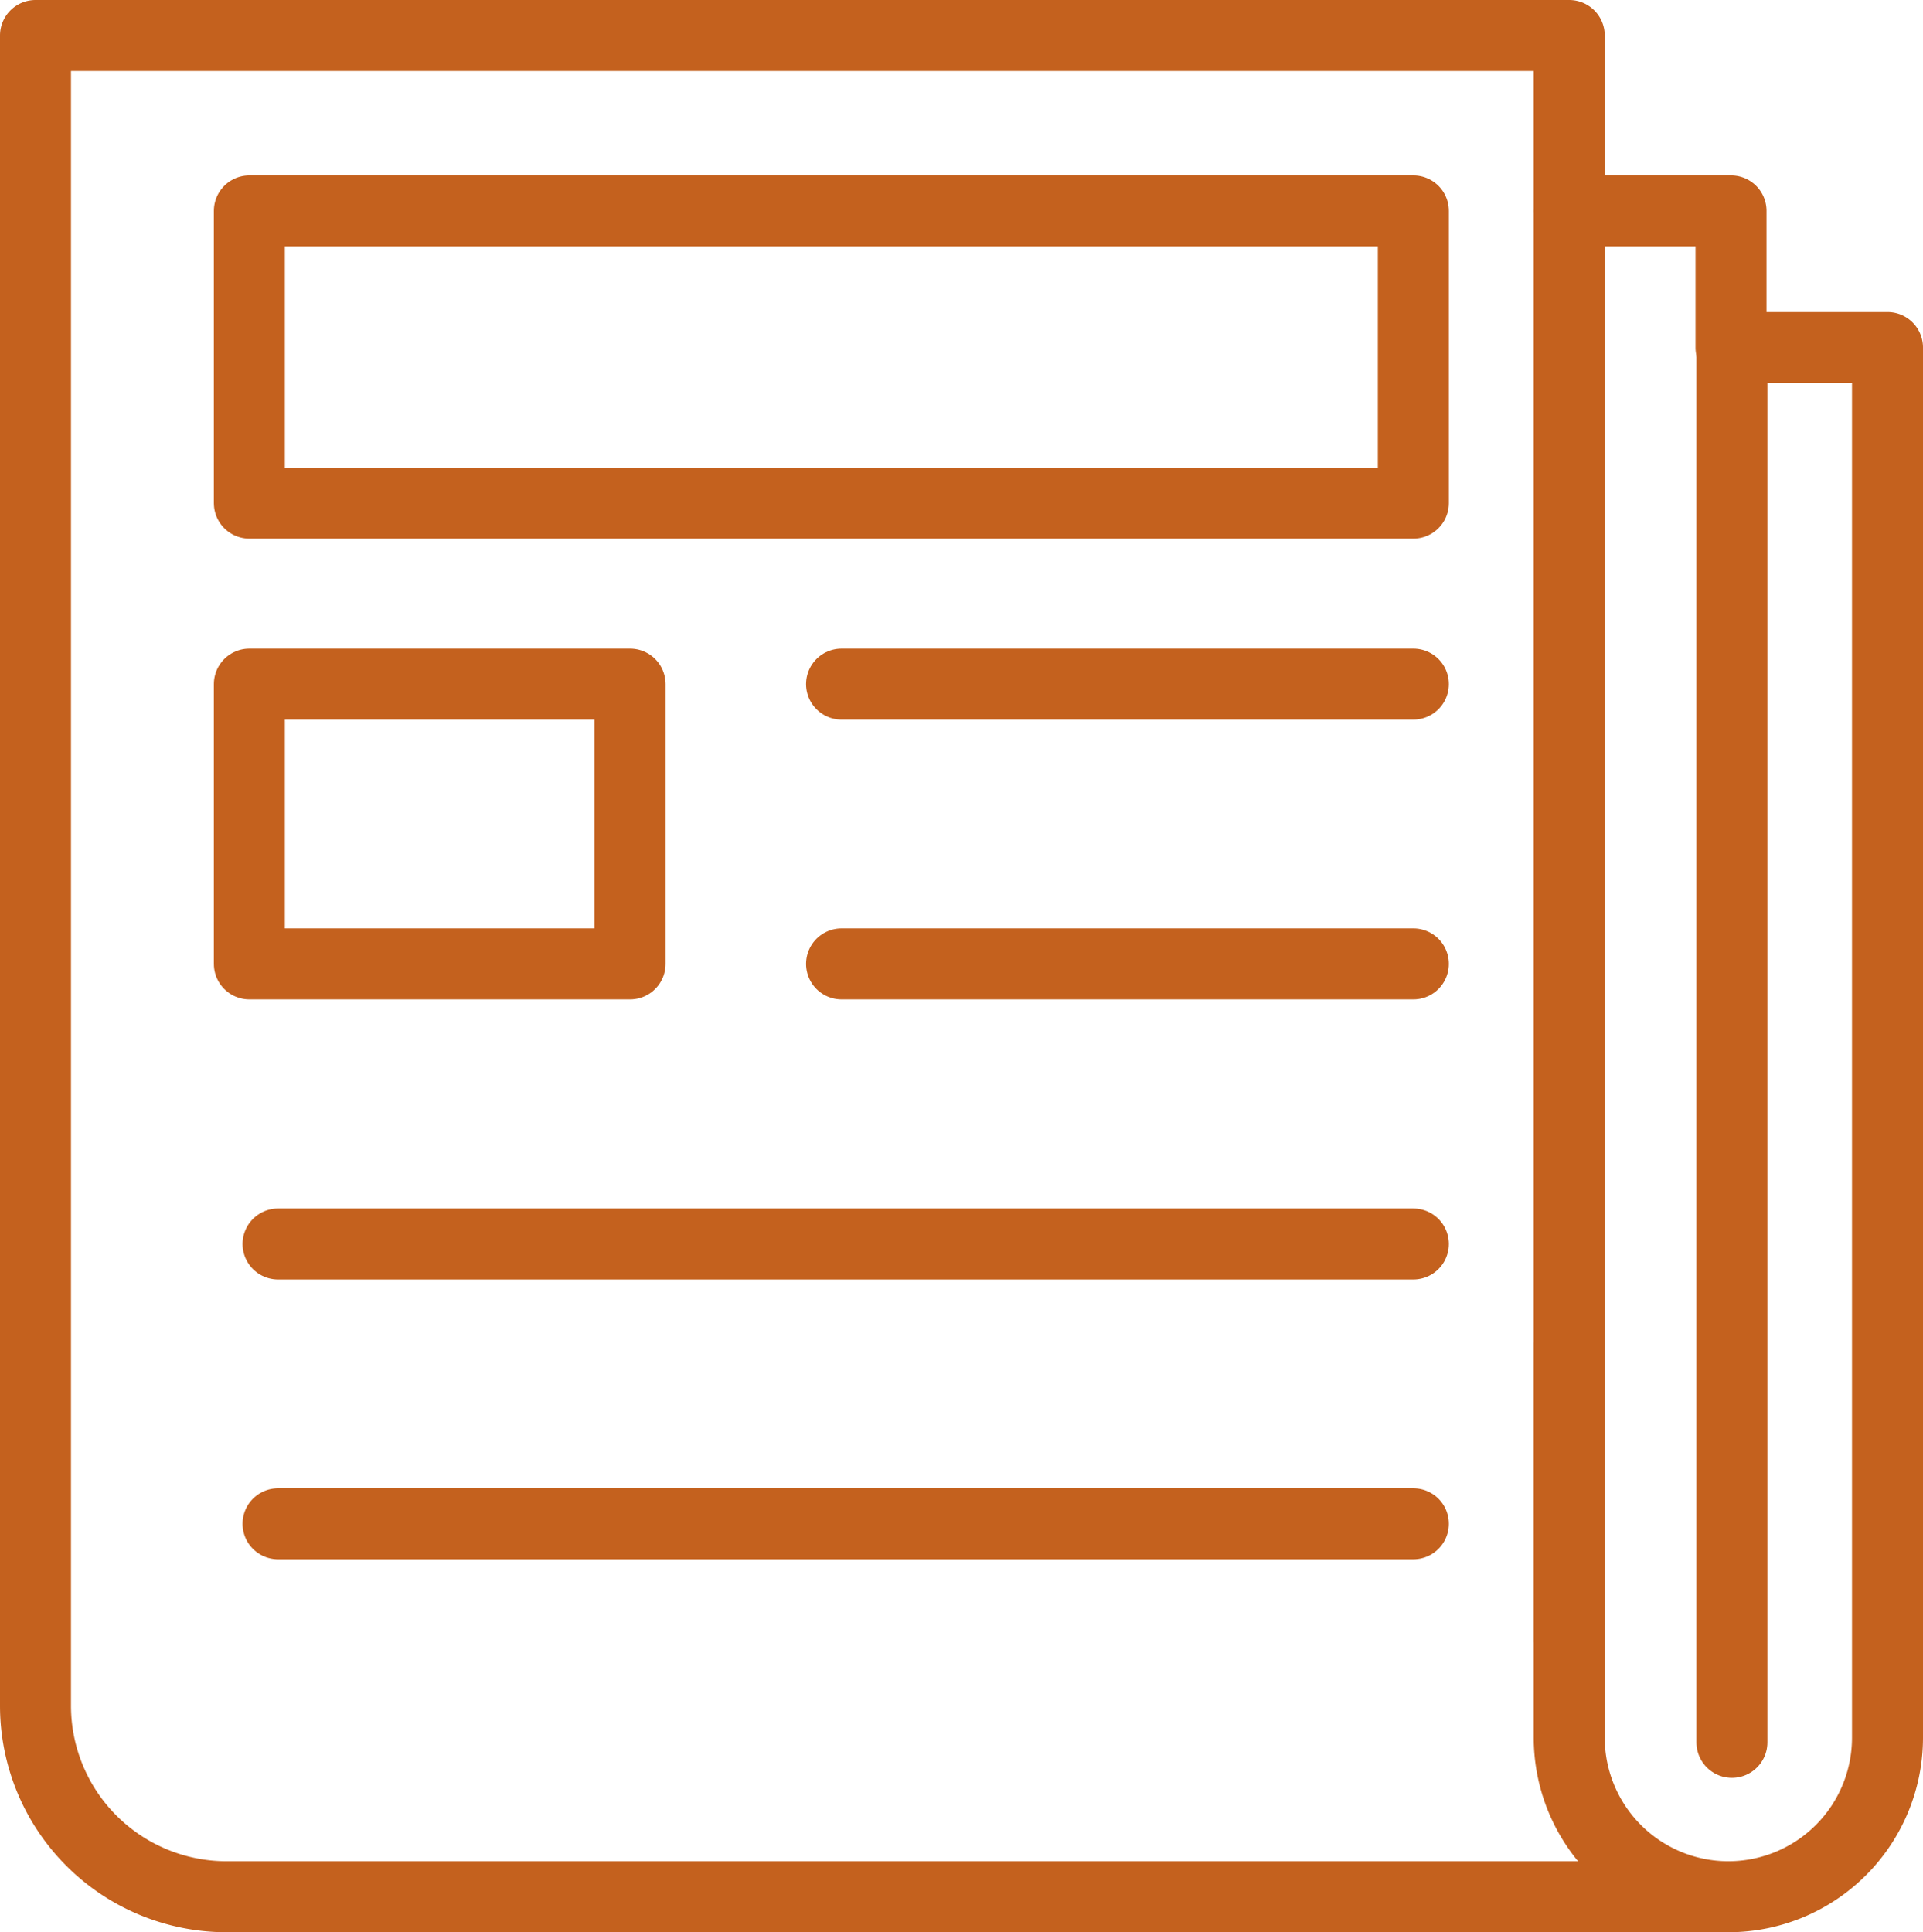 <svg xmlns="http://www.w3.org/2000/svg" viewBox="0 0 65.01 65.33"><defs><style>.cls-1{fill:none;stroke:#c4611e;stroke-linecap:round;stroke-linejoin:round;stroke-width:2.4px;}</style></defs><g id="レイヤー_2" data-name="レイヤー 2"><g id="Layer_1" data-name="Layer 1"><path class="cls-1" d="M58.43,64.13H7.66A6.46,6.46,0,0,1,1.2,57.67V1.2H53.05V55.49"/><path class="cls-1" d="M53.05,45.43V58.75a5.38,5.38,0,0,0,5.38,5.38h0a5.38,5.38,0,0,0,5.38-5.38v-47H58.52V7.13H53.05"/><line class="cls-1" x1="58.55" y1="11.76" x2="58.55" y2="58.91"/><rect class="cls-1" x="8.43" y="23.13" width="12.87" height="9.46"/><line class="cls-1" x1="28.45" y1="23.13" x2="47.78" y2="23.13"/><line class="cls-1" x1="28.45" y1="32.59" x2="47.78" y2="32.59"/><line class="cls-1" x1="9.4" y1="42.06" x2="47.78" y2="42.06"/><line class="cls-1" x1="9.4" y1="51.52" x2="47.78" y2="51.52"/><rect class="cls-1" x="8.43" y="7.13" width="39.35" height="9.88"/></g></g></svg>